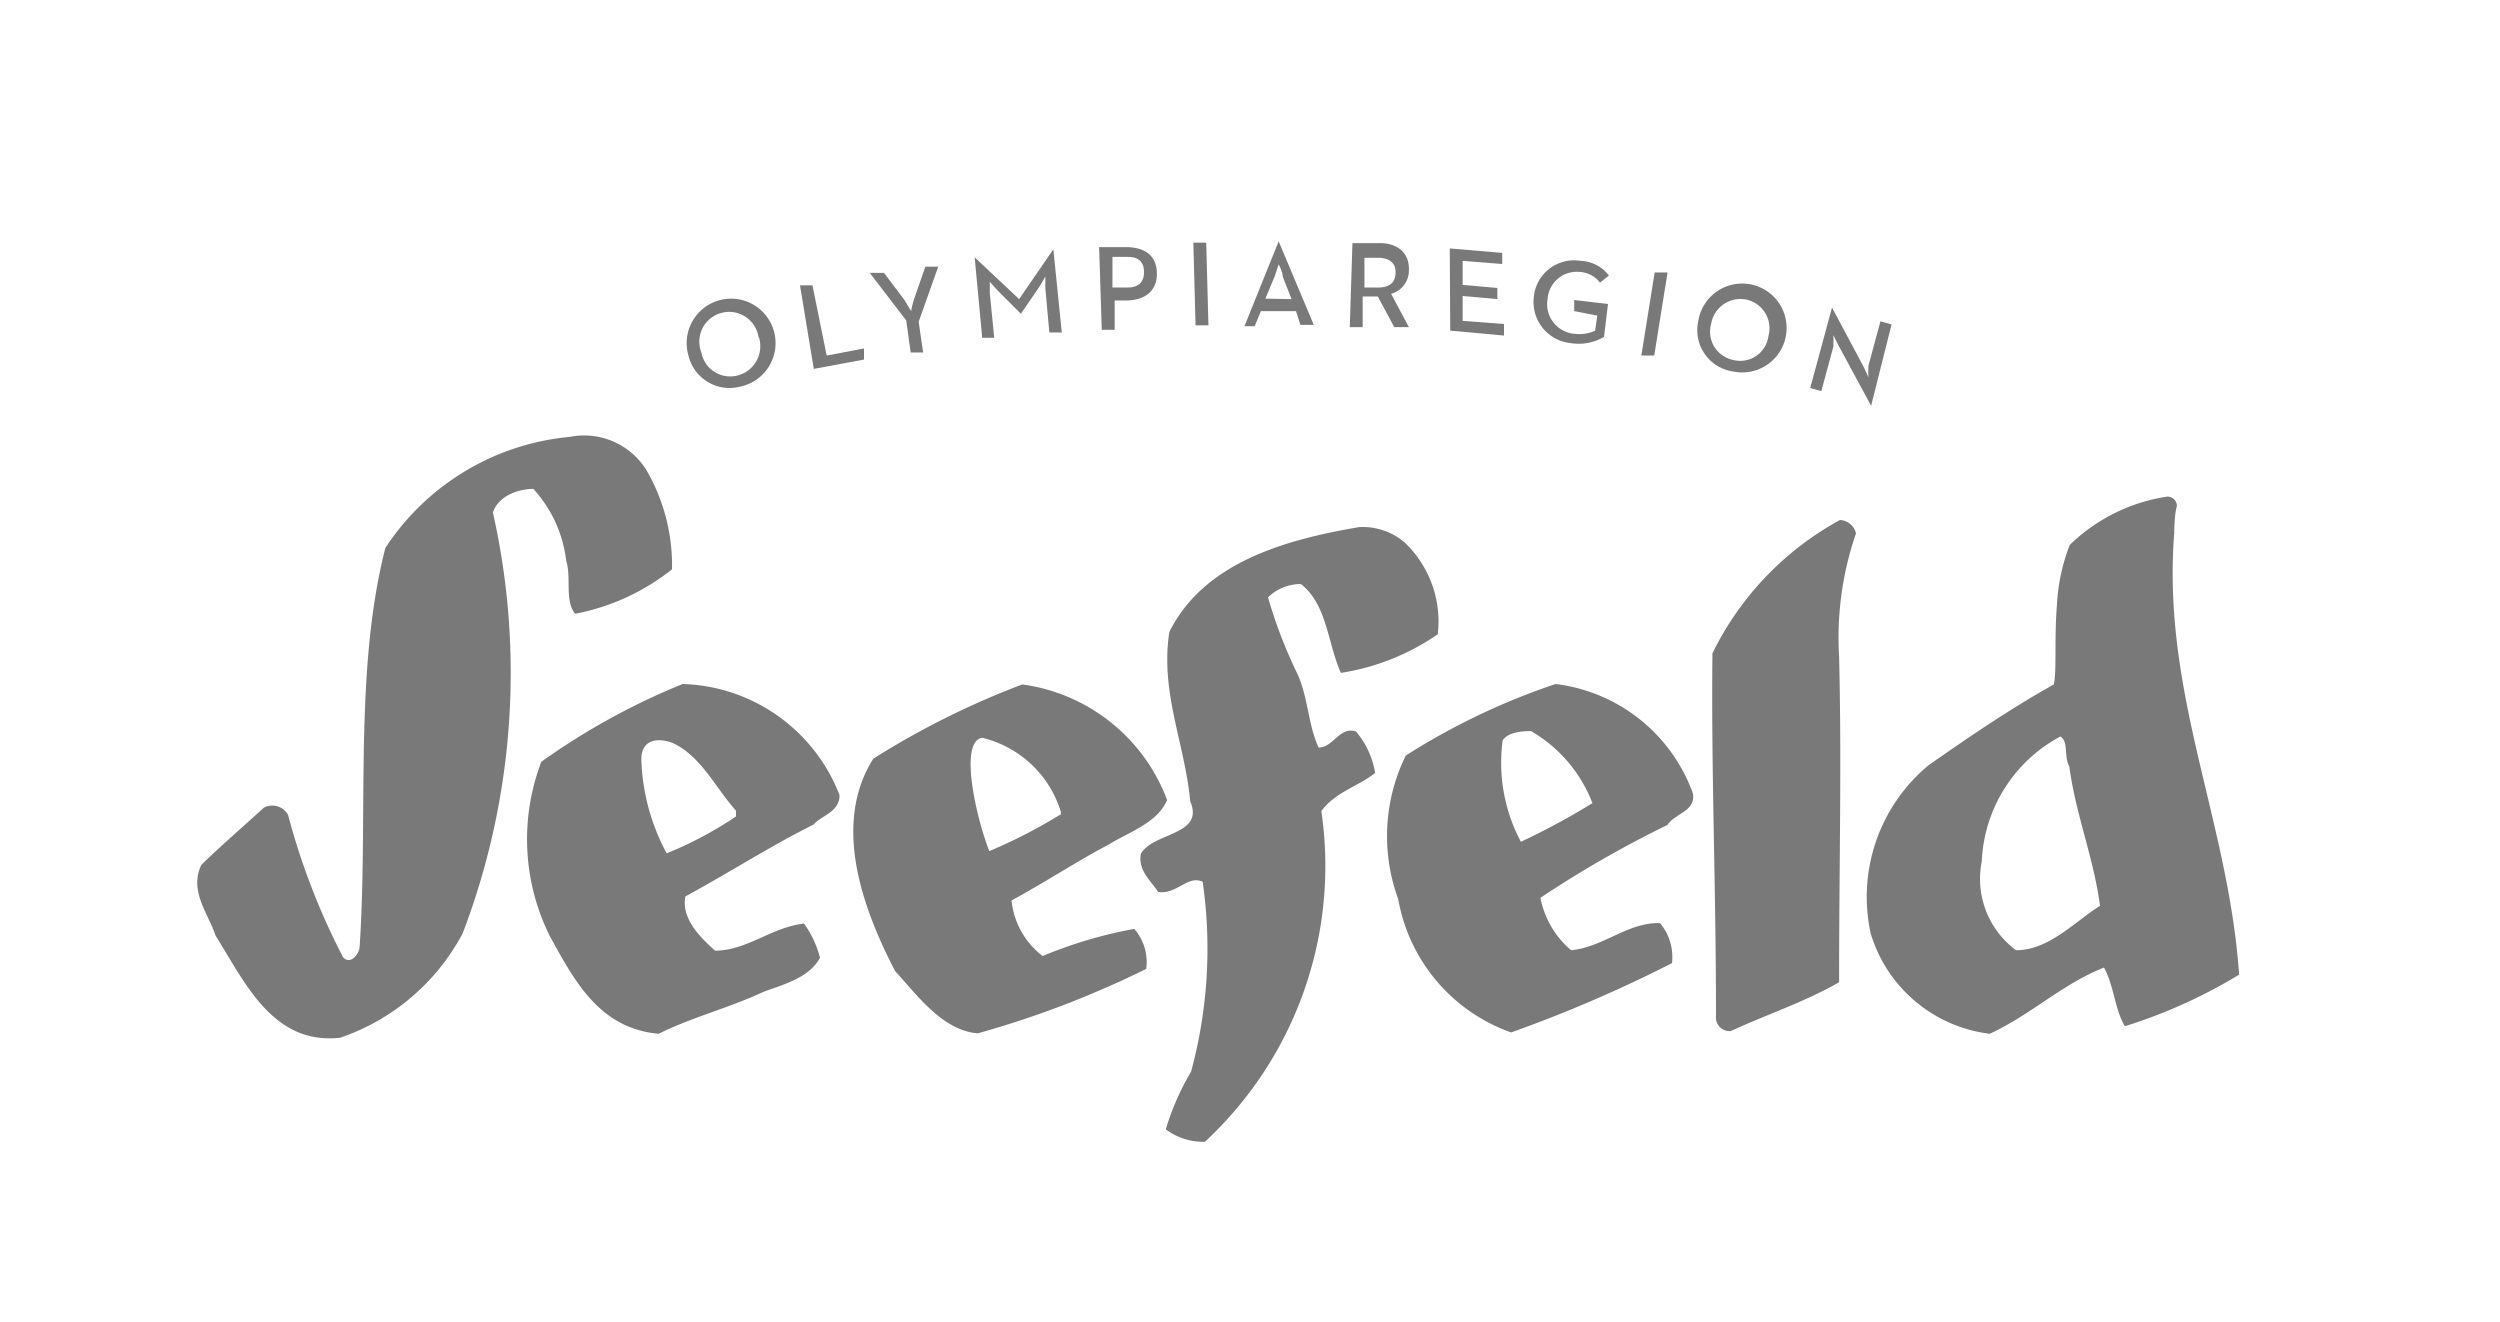 <svg xmlns="http://www.w3.org/2000/svg" viewBox="0 0 56.25 29.75"><title>seefeld</title><g id="Ebene_2" data-name="Ebene 2"><g id="Ebene_1-2" data-name="Ebene 1"><path d="M26.26,18c-.22.52-.86.72-1.31,1-.74.39-1.45.86-2.19,1.26a1.79,1.79,0,0,0,.7,1.25,10.06,10.06,0,0,1,2.06-.61,1.13,1.13,0,0,1,.27.9A21.7,21.7,0,0,1,22,23.25c-.81-.06-1.41-.92-1.86-1.4-.7-1.35-1.44-3.28-.49-4.78A18.61,18.61,0,0,1,23,15.4,4.06,4.06,0,0,1,26.26,18Zm-2.39.32a11.72,11.72,0,0,1-1.61.83c-.26-.64-.71-2.46-.16-2.55A2.45,2.45,0,0,1,23.87,18.27Z" style="fill:#797979;fill-rule:evenodd"/><path d="M38.09,17.85c.07.41-.41.45-.57.71a24.57,24.57,0,0,0-2.86,1.64,2.05,2.05,0,0,0,.69,1.18c.73-.07,1.27-.63,2-.61a1.19,1.19,0,0,1,.27.9A30.39,30.39,0,0,1,34,23.23a3.9,3.9,0,0,1-2.54-3A4.11,4.11,0,0,1,31.63,17,15.4,15.4,0,0,1,35,15.39,3.77,3.77,0,0,1,38.09,17.85Zm-2.26.22a15.87,15.87,0,0,1-1.61.87,3.78,3.78,0,0,1-.41-2.28c.12-.19.44-.21.64-.21A3.21,3.21,0,0,1,35.83,18.07Z" style="fill:#797979;fill-rule:evenodd"/><path d="M18.89,17.89c0,.39-.42.46-.58.66-1,.5-1.86,1.06-2.89,1.62-.09.49.31.9.67,1.22.71,0,1.28-.53,2-.61a2.27,2.27,0,0,1,.36.77c-.25.46-.83.6-1.28.77-.77.36-1.61.57-2.35.94-1.33-.12-1.89-1.18-2.45-2.2a4.89,4.89,0,0,1-.19-3.92,15.5,15.5,0,0,1,3.18-1.75A3.91,3.91,0,0,1,18.89,17.89Zm-2.33.35v.13A8.41,8.41,0,0,1,15,19.2a4.75,4.75,0,0,1-.57-2.12c0-.32.21-.53.69-.37C15.77,17,16.1,17.73,16.56,18.24Z" style="fill:#797979;fill-rule:evenodd"/><path d="M41.76,12a7.21,7.21,0,0,0-.38,2.78c.06,2.46,0,4.63,0,7.32-.74.43-1.64.73-2.44,1.1a.31.31,0,0,1-.33-.35c0-2.92-.11-5.5-.08-8.15a6.83,6.83,0,0,1,2.87-3A.39.39,0,0,1,41.76,12Z" style="fill:#797979;fill-rule:evenodd"/><path d="M31.61,12.21a2.46,2.46,0,0,1,.74,2.06,5.24,5.24,0,0,1-2.18.87c-.3-.67-.31-1.54-.9-2a1.07,1.07,0,0,0-.74.3,10.78,10.78,0,0,0,.67,1.74c.23.51.24,1.16.47,1.64.33,0,.48-.49.84-.36a1.9,1.9,0,0,1,.43.93c-.35.29-.9.43-1.21.86a8.46,8.46,0,0,1-2.62,7.44,1.4,1.4,0,0,1-.88-.28,5.83,5.83,0,0,1,.57-1.3,10.56,10.56,0,0,0,.26-4.27c-.33-.16-.58.29-1,.23-.16-.25-.46-.48-.39-.86.28-.49,1.44-.41,1.11-1.18-.12-1.3-.68-2.45-.47-3.81.78-1.57,2.62-2.08,4.27-2.36A1.45,1.45,0,0,1,31.61,12.21Z" style="fill:#797979;fill-rule:evenodd"/><path d="M14.54,10.57a4.26,4.26,0,0,1,.58,2.24,5,5,0,0,1-2.18,1c-.24-.3-.08-.82-.2-1.19A2.89,2.89,0,0,0,12,11c-.31,0-.78.14-.91.53A16.43,16.43,0,0,1,10.41,21a4.91,4.91,0,0,1-2.76,2.35c-1.51.16-2.13-1.23-2.8-2.3-.16-.49-.6-1-.32-1.59.45-.44.93-.85,1.41-1.29a.41.41,0,0,1,.54.16,15.58,15.58,0,0,0,1.24,3.21c.17.18.35-.08.37-.21.2-3-.13-6.22.58-9a5.57,5.57,0,0,1,4.15-2.5A1.65,1.65,0,0,1,14.54,10.57Z" style="fill:#797979;fill-rule:evenodd"/><path d="M46.56,17.25c.15,1.1.55,2.06.69,3.13-.57.36-1.15,1-1.89,1a2,2,0,0,1-.77-2,3.35,3.35,0,0,1,1.77-2.81C46.55,16.7,46.43,17,46.56,17.25ZM48.92,12s0-.42.06-.61a.21.21,0,0,0-.26-.21,4,4,0,0,0-2.15,1.08,4.31,4.31,0,0,0-.29,1.37c-.06.72,0,1.49-.07,1.77-1,.56-1.92,1.19-2.82,1.82A3.85,3.85,0,0,0,42.09,21a3.2,3.2,0,0,0,2.68,2.26c.93-.43,1.63-1.12,2.57-1.49.23.42.24.94.47,1.32a11.6,11.6,0,0,0,2.57-1.16C50.14,18.46,48.64,15.6,48.92,12Z" style="fill:#797979;fill-rule:evenodd"/><path d="M15.49,8a1,1,0,1,1,1.16.7A.95.95,0,0,1,15.49,8Zm1.58-.39a.67.67,0,1,0-1.29.32.66.66,0,0,0,.81.52A.68.68,0,0,0,17.07,7.57Z" style="fill:#797979"/><path d="M18,6.42l.28,0L18.6,8l.84-.16,0,.25-1.13.21Z" style="fill:#797979"/><path d="M20.39,7.21l-.82-1.07.32,0,.46.61L20.5,7a2.08,2.08,0,0,1,.07-.28L20.82,6l.29,0-.44,1.24.1.69-.28,0Z" style="fill:#797979"/><path d="M21.93,5.79h0l1,.94.77-1.12h0l.19,1.87-.28,0-.09-1c0-.1,0-.26,0-.26s-.08.15-.14.24l-.41.6h0l-.52-.52-.18-.2s0,.16,0,.26l.1,1-.27,0Z" style="fill:#797979"/><path d="M24.73,5.56l.6,0c.38,0,.68.15.7.56s-.25.62-.64.64h-.31l0,.66-.29,0Zm.64.91c.25,0,.38-.13.37-.37s-.16-.33-.41-.32l-.3,0,0,.69Z" style="fill:#797979"/><path d="M26.85,5.46h.29l.05,1.86H26.9Z" style="fill:#797979"/><path d="M28.77,5.43h0l.79,1.88h-.3L29.16,7h-.79l-.14.34H28Zm.29,1.3-.2-.51c0-.1-.08-.26-.09-.27l-.09.27-.21.5Z" style="fill:#797979"/><path d="M30.43,5.47l.62,0c.38,0,.67.21.65.62a.54.54,0,0,1-.4.52l.4.75h-.33L31,6.67h-.34l0,.69-.29,0Zm.57,1c.24,0,.39-.09.4-.32s-.13-.34-.37-.35l-.33,0,0,.67Z" style="fill:#797979"/><path d="M32.62,5.59l1.18.1,0,.25-.89-.07,0,.54.78.07,0,.25-.78-.07,0,.56.93.07,0,.26-1.21-.11Z" style="fill:#797979"/><path d="M34.51,6.69a.91.91,0,0,1,1.06-.82.83.83,0,0,1,.63.33L36,6.36a.61.61,0,0,0-.44-.24.66.66,0,0,0-.74.61.67.67,0,0,0,.6.78.84.84,0,0,0,.47-.07l.05-.34L35.42,7l0-.25.76.09-.09.74a1.12,1.12,0,0,1-.75.14A.93.93,0,0,1,34.51,6.69Z" style="fill:#797979"/><path d="M37.23,6.13l.29,0L37.22,8l-.29,0Z" style="fill:#797979"/><path d="M38.21,7.23A1,1,0,1,1,39,8.36.94.94,0,0,1,38.21,7.23Zm1.58.33a.66.66,0,0,0-.5-.82.67.67,0,0,0-.79.55A.65.65,0,0,0,39,8.1.64.64,0,0,0,39.79,7.56Z" style="fill:#797979"/><path d="M41.37,7.78l-.12-.24a2.41,2.41,0,0,1,0,.26l-.27,1-.25-.07.49-1.81h0l.71,1.33.11.24a2,2,0,0,1,0-.26l.27-1,.25.07L42.1,9.13h0Z" style="fill:#797979"/><rect width="56.25" height="29.75" style="fill:none"/></g></g></svg>